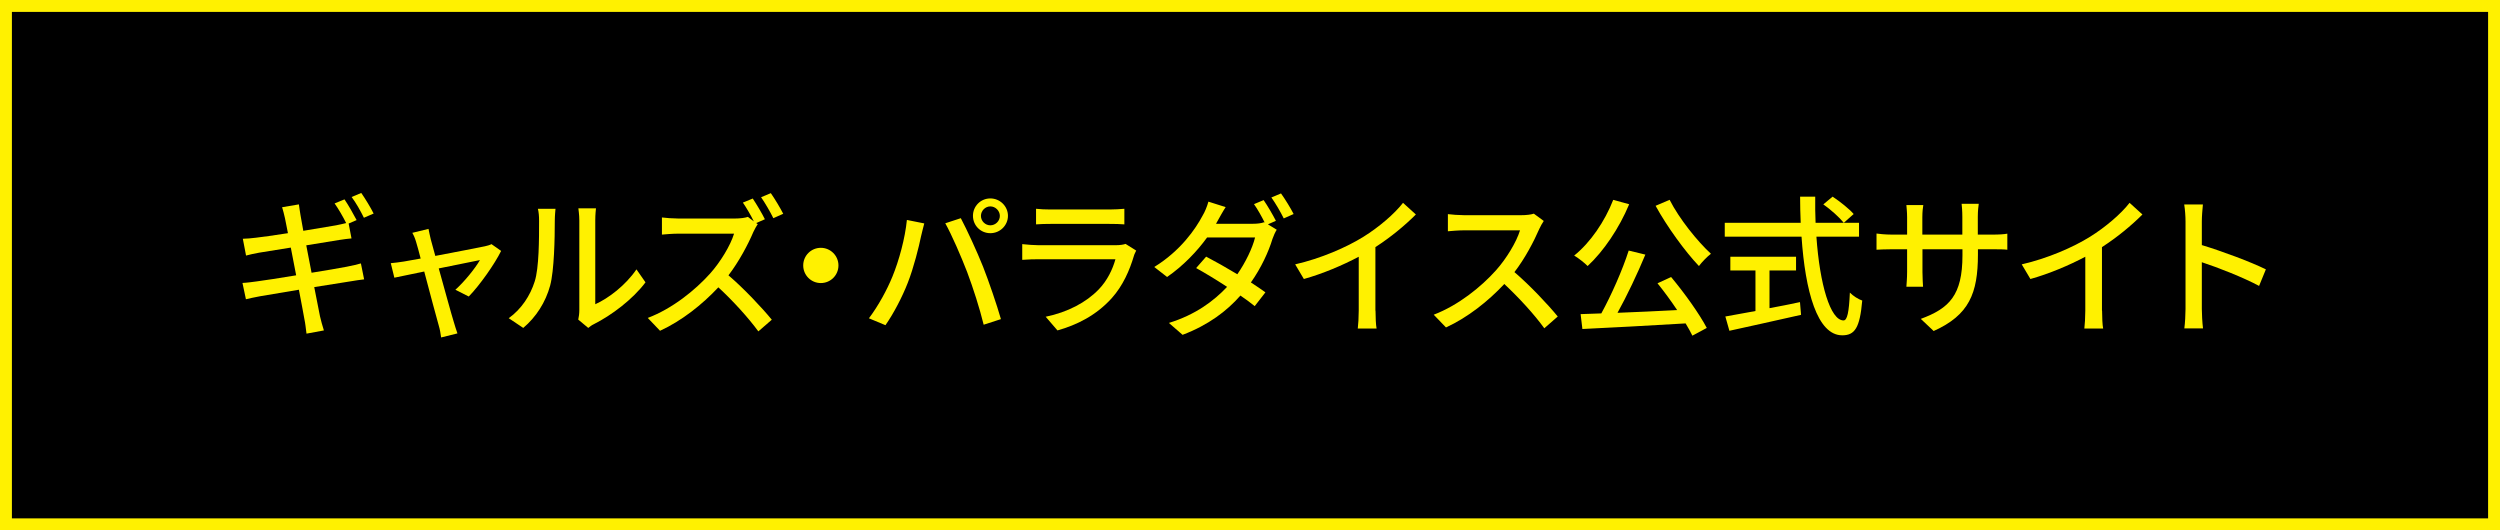 <?xml version="1.0" encoding="UTF-8"?>
<svg id="_レイヤー_2" data-name="レイヤー_2" xmlns="http://www.w3.org/2000/svg" viewBox="0 0 210.03 44.55">
  <rect x="0" y="0" width="210.03" height="44.55" fill="#333333" stroke="none"/>
  <defs>
    <style>
      .cls-1 {
        fill: #b64c92;
      }

      .cls-2 {
        fill: #fff;
      }

      .cls-3 {
        fill: #fff100;
      }
    </style>
  </defs>
  <g id="_レイヤー_4" data-name="レイヤー_4">
    <g>
      <g>
        <rect class="cls-1" x=".32" y=".32" width="209.39" height="43.92"/>
        <path class="cls-2" d="M209.39.64v43.28H.64V.64h208.75M210.03,0H0v44.55h210.03V0h0Z"/>
      </g>
      <g>
        <rect x=".5" y=".5" width="209.03" height="43.55"/>
        <path class="cls-3" d="M209.03,1v42.55H1V1h208.03M210.03,0H0v44.55h210.03V0h0Z"/>
      </g>
      <g>
        <path class="cls-3" d="M26.14,22.92c1.23-.2,2.37-.39,2.98-.51.5-.1.9-.19,1.2-.28l.27,1.34c-.29.03-.75.1-1.23.18-.66.1-1.78.28-2.96.47.23,1.16.41,2.1.48,2.44.09.37.2.81.33,1.2l-1.46.27c-.06-.45-.1-.87-.18-1.23-.05-.32-.24-1.29-.46-2.46-1.39.23-2.67.45-3.27.55-.52.1-.9.18-1.18.25l-.29-1.37c.32-.01.85-.08,1.21-.13.62-.08,1.92-.28,3.3-.51l-.45-2.33c-1.17.19-2.23.36-2.67.43-.43.08-.76.15-1.09.24l-.27-1.41c.36-.01.71-.04,1.11-.09.47-.05,1.53-.2,2.68-.38-.13-.62-.22-1.08-.25-1.26-.08-.34-.15-.64-.24-.92l1.41-.24c.04.24.08.64.14.93.03.15.11.64.23,1.29,1.17-.19,2.25-.37,2.75-.46.31-.06.61-.13.85-.19-.25-.51-.65-1.2-.97-1.65l.83-.34c.32.46.76,1.25,1.02,1.74l-.67.29.24,1.25c-.24.01-.67.08-1.03.13l-2.77.45.45,2.33ZM30.57,18.29c-.27-.55-.67-1.27-1.03-1.74l.81-.34c.33.47.81,1.26,1.04,1.73l-.83.36Z"/>
        <path class="cls-3" d="M38.27,24.33c.73-.65,1.65-1.78,2.05-2.48-.31.06-1.86.37-3.46.7.5,1.79,1.08,3.92,1.27,4.52.06.23.22.7.3.94l-1.37.34c-.04-.31-.1-.67-.2-1-.18-.62-.75-2.76-1.22-4.54-1.15.23-2.15.45-2.51.52l-.3-1.22c.37-.03.7-.08,1.11-.14.18-.03.71-.13,1.4-.25-.15-.6-.29-1.08-.37-1.35-.09-.32-.2-.58-.33-.81l1.36-.33c.04.25.12.56.19.88l.38,1.39c1.72-.33,3.72-.71,4.17-.81.18-.04.41-.1.55-.18l.81.57c-.53,1.09-1.83,2.93-2.72,3.83l-1.11-.56Z"/>
        <path class="cls-3" d="M42.73,26.74c1.09-.78,1.82-1.92,2.19-3.09.37-1.13.37-3.61.37-5.08,0-.43-.03-.74-.1-1.03h1.48c-.01.1-.06.57-.06,1.02,0,1.45-.05,4.16-.39,5.43-.38,1.4-1.18,2.65-2.26,3.56l-1.21-.81ZM48.58,26.85c.05-.22.09-.51.09-.8v-7.53c0-.52-.08-.94-.08-1.02h1.48c-.01.08-.06.5-.06,1.02v7.04c1.11-.5,2.54-1.58,3.46-2.93l.76,1.09c-1.08,1.44-2.86,2.77-4.33,3.51-.22.1-.34.22-.48.32l-.84-.7Z"/>
        <path class="cls-3" d="M63.66,18.84c-.09.11-.28.45-.37.65-.45,1.06-1.21,2.49-2.09,3.64,1.31,1.12,2.85,2.76,3.64,3.73l-1.13.98c-.83-1.13-2.11-2.55-3.36-3.7-1.36,1.45-3.07,2.81-4.9,3.65l-1.03-1.08c2.06-.78,3.97-2.32,5.23-3.72.87-.97,1.72-2.37,2.02-3.36h-4.67c-.5,0-1.18.06-1.39.08v-1.44c.25.04.99.09,1.39.09h4.72c.47,0,.89-.06,1.11-.14l.5.38c-.25-.51-.61-1.13-.92-1.58l.83-.34c.32.48.79,1.27,1.02,1.74l-.73.32.13.1ZM64.76,16.23c.33.47.81,1.27,1.04,1.73l-.83.37c-.27-.55-.69-1.27-1.03-1.76l.81-.34Z"/>
        <path class="cls-3" d="M68.96,20.82c.81,0,1.48.66,1.48,1.48s-.66,1.48-1.48,1.48-1.48-.66-1.48-1.48.66-1.48,1.48-1.48Z"/>
        <path class="cls-3" d="M76.2,18.48l1.45.29c-.09.32-.2.8-.27,1.08-.17.84-.62,2.66-1.12,3.92-.46,1.18-1.18,2.56-1.87,3.55l-1.39-.58c.8-1.06,1.53-2.41,1.97-3.49.56-1.36,1.07-3.24,1.22-4.77ZM79.41,18.76l1.31-.43c.51.96,1.36,2.8,1.87,4.08.48,1.22,1.16,3.21,1.5,4.4l-1.45.47c-.34-1.39-.88-3.07-1.39-4.43-.51-1.32-1.3-3.14-1.84-4.1ZM83.2,16.67c.81,0,1.48.66,1.48,1.46s-.66,1.46-1.48,1.46-1.46-.65-1.46-1.46.65-1.46,1.46-1.46ZM83.2,18.93c.43,0,.8-.36.8-.79s-.37-.8-.8-.8-.79.37-.79.8.36.79.79.79Z"/>
        <path class="cls-3" d="M95.46,21.04c-.06.14-.17.33-.19.43-.37,1.25-.93,2.53-1.87,3.58-1.31,1.45-2.93,2.25-4.56,2.71l-.99-1.15c1.85-.38,3.41-1.21,4.45-2.29.73-.75,1.18-1.71,1.41-2.54h-6.48c-.31,0-.87.01-1.35.05v-1.32c.5.05.98.09,1.35.09h6.52c.34,0,.65-.05.81-.11l.89.56ZM87.04,17.54c.34.04.8.06,1.21.06h4.96c.41,0,.93-.03,1.25-.06v1.31c-.32-.03-.83-.04-1.26-.04h-4.95c-.39,0-.85.01-1.21.04v-1.31Z"/>
        <path class="cls-3" d="M106.51,18.84l.75.46c-.13.2-.27.52-.36.78-.32,1.06-.94,2.42-1.81,3.65.47.3.9.6,1.22.83l-.9,1.16c-.3-.25-.72-.56-1.2-.89-1.13,1.29-2.69,2.48-4.86,3.3l-1.15-1c2.24-.69,3.78-1.85,4.89-3.03-.93-.61-1.91-1.2-2.6-1.58l.84-.96c.71.37,1.69.92,2.62,1.48.7-1.01,1.27-2.2,1.49-3.09h-4.03c-.84,1.16-2,2.38-3.36,3.32l-1.08-.84c2.21-1.36,3.47-3.19,4.07-4.33.17-.27.38-.78.48-1.16l1.45.46c-.25.38-.52.88-.66,1.13l-.15.27h3.09c.37,0,.71-.04.95-.13l.05.03c-.25-.5-.6-1.13-.9-1.55l.81-.34c.32.46.78,1.25,1.03,1.74l-.7.31ZM107.62,16.25c.34.47.83,1.27,1.06,1.73l-.83.37c-.27-.55-.69-1.27-1.04-1.76l.81-.34Z"/>
        <path class="cls-3" d="M115.56,26.1c0,.52.03,1.22.09,1.5h-1.58c.04-.28.08-.98.08-1.5v-4.53c-1.34.71-3.03,1.43-4.61,1.87l-.73-1.23c2.18-.5,4.33-1.44,5.74-2.32,1.29-.8,2.61-1.93,3.32-2.85l1.08.98c-.92.92-2.11,1.91-3.4,2.74v5.34Z"/>
        <path class="cls-3" d="M129.69,18.57c-.09.13-.28.45-.37.66-.45,1.04-1.2,2.48-2.09,3.63,1.31,1.12,2.85,2.76,3.64,3.73l-1.13.99c-.83-1.15-2.1-2.54-3.36-3.72-1.36,1.45-3.07,2.81-4.9,3.65l-1.03-1.07c2.06-.79,3.97-2.32,5.23-3.73.87-.97,1.72-2.37,2.02-3.36h-4.67c-.5,0-1.18.06-1.39.08v-1.44c.25.04.99.09,1.39.09h4.72c.47,0,.89-.05,1.11-.13l.83.61Z"/>
        <path class="cls-3" d="M136.87,17.16c-.84,2.02-2.16,3.96-3.49,5.19-.24-.25-.8-.69-1.13-.88,1.35-1.08,2.57-2.86,3.28-4.68l1.34.37ZM140.39,23.27c1.13,1.35,2.38,3.1,3,4.28l-1.21.65c-.15-.31-.34-.65-.57-1.03-3.12.19-6.41.36-8.67.47l-.15-1.25c.52-.01,1.11-.04,1.74-.06.84-1.53,1.78-3.65,2.3-5.28l1.4.34c-.66,1.59-1.54,3.45-2.34,4.89,1.55-.06,3.3-.14,5.01-.23-.52-.78-1.11-1.58-1.65-2.25l1.13-.52ZM140.27,16.79c.8,1.58,2.32,3.47,3.47,4.53-.32.24-.76.7-1.01,1.03-1.17-1.23-2.68-3.31-3.64-5.06l1.17-.5Z"/>
        <path class="cls-3" d="M152.6,19.88c.28,4.01,1.17,7.04,2.28,7.04.31,0,.46-.69.53-2.34.27.28.71.56,1.04.67-.2,2.29-.62,2.92-1.68,2.92-2.1,0-3.11-3.7-3.42-8.29h-6.45v-1.16h6.38c-.03-.72-.05-1.46-.05-2.2h1.27c-.01.74,0,1.49.03,2.2h3.65v1.16h-3.58ZM148.66,25.89c.84-.15,1.71-.33,2.56-.51l.09,1.07c-2.11.48-4.39.98-6.02,1.34l-.34-1.2c.69-.12,1.56-.28,2.53-.46v-3.41h-2.11v-1.15h5.52v1.15h-2.23v3.17ZM153.96,16.52c.62.41,1.4,1.03,1.77,1.46l-.83.74c-.36-.45-1.09-1.11-1.72-1.55l.78-.65Z"/>
        <path class="cls-3" d="M167.37,19.71c.61,0,1.02-.03,1.27-.08v1.35c-.2-.03-.66-.04-1.26-.04h-1.21v.43c0,3.28-.74,5.1-3.72,6.44l-1.08-1.02c2.38-.88,3.5-1.97,3.5-5.34v-.51h-3.36v1.91c0,.52.04,1.06.05,1.24h-1.4c.01-.18.06-.71.06-1.24v-1.91h-1.25c-.6,0-1.12.03-1.32.04v-1.36c.17.03.74.09,1.32.09h1.25v-1.46c0-.45-.05-.85-.06-1.02h1.42c-.03.17-.08.55-.08,1.02v1.46h3.36v-1.48c0-.51-.04-.93-.06-1.11h1.44c-.03.19-.08.6-.08,1.11v1.48h1.2Z"/>
        <path class="cls-3" d="M176.6,26.1c0,.52.03,1.22.09,1.5h-1.58c.04-.28.08-.98.08-1.5v-4.53c-1.34.71-3.03,1.43-4.61,1.87l-.73-1.23c2.18-.5,4.33-1.44,5.74-2.32,1.29-.8,2.61-1.93,3.32-2.85l1.08.98c-.92.92-2.11,1.91-3.4,2.74v5.34Z"/>
        <path class="cls-3" d="M189.79,24.02c-1.35-.72-3.41-1.53-4.81-1.99v3.93c0,.39.04,1.17.1,1.63h-1.57c.06-.45.1-1.13.1-1.63v-7.36c0-.41-.04-.99-.11-1.42h1.57c-.04.42-.09.98-.09,1.42v1.99c1.68.51,4.11,1.41,5.38,2.04l-.57,1.39Z"/>
      </g>
    </g>
  </g>
</svg>